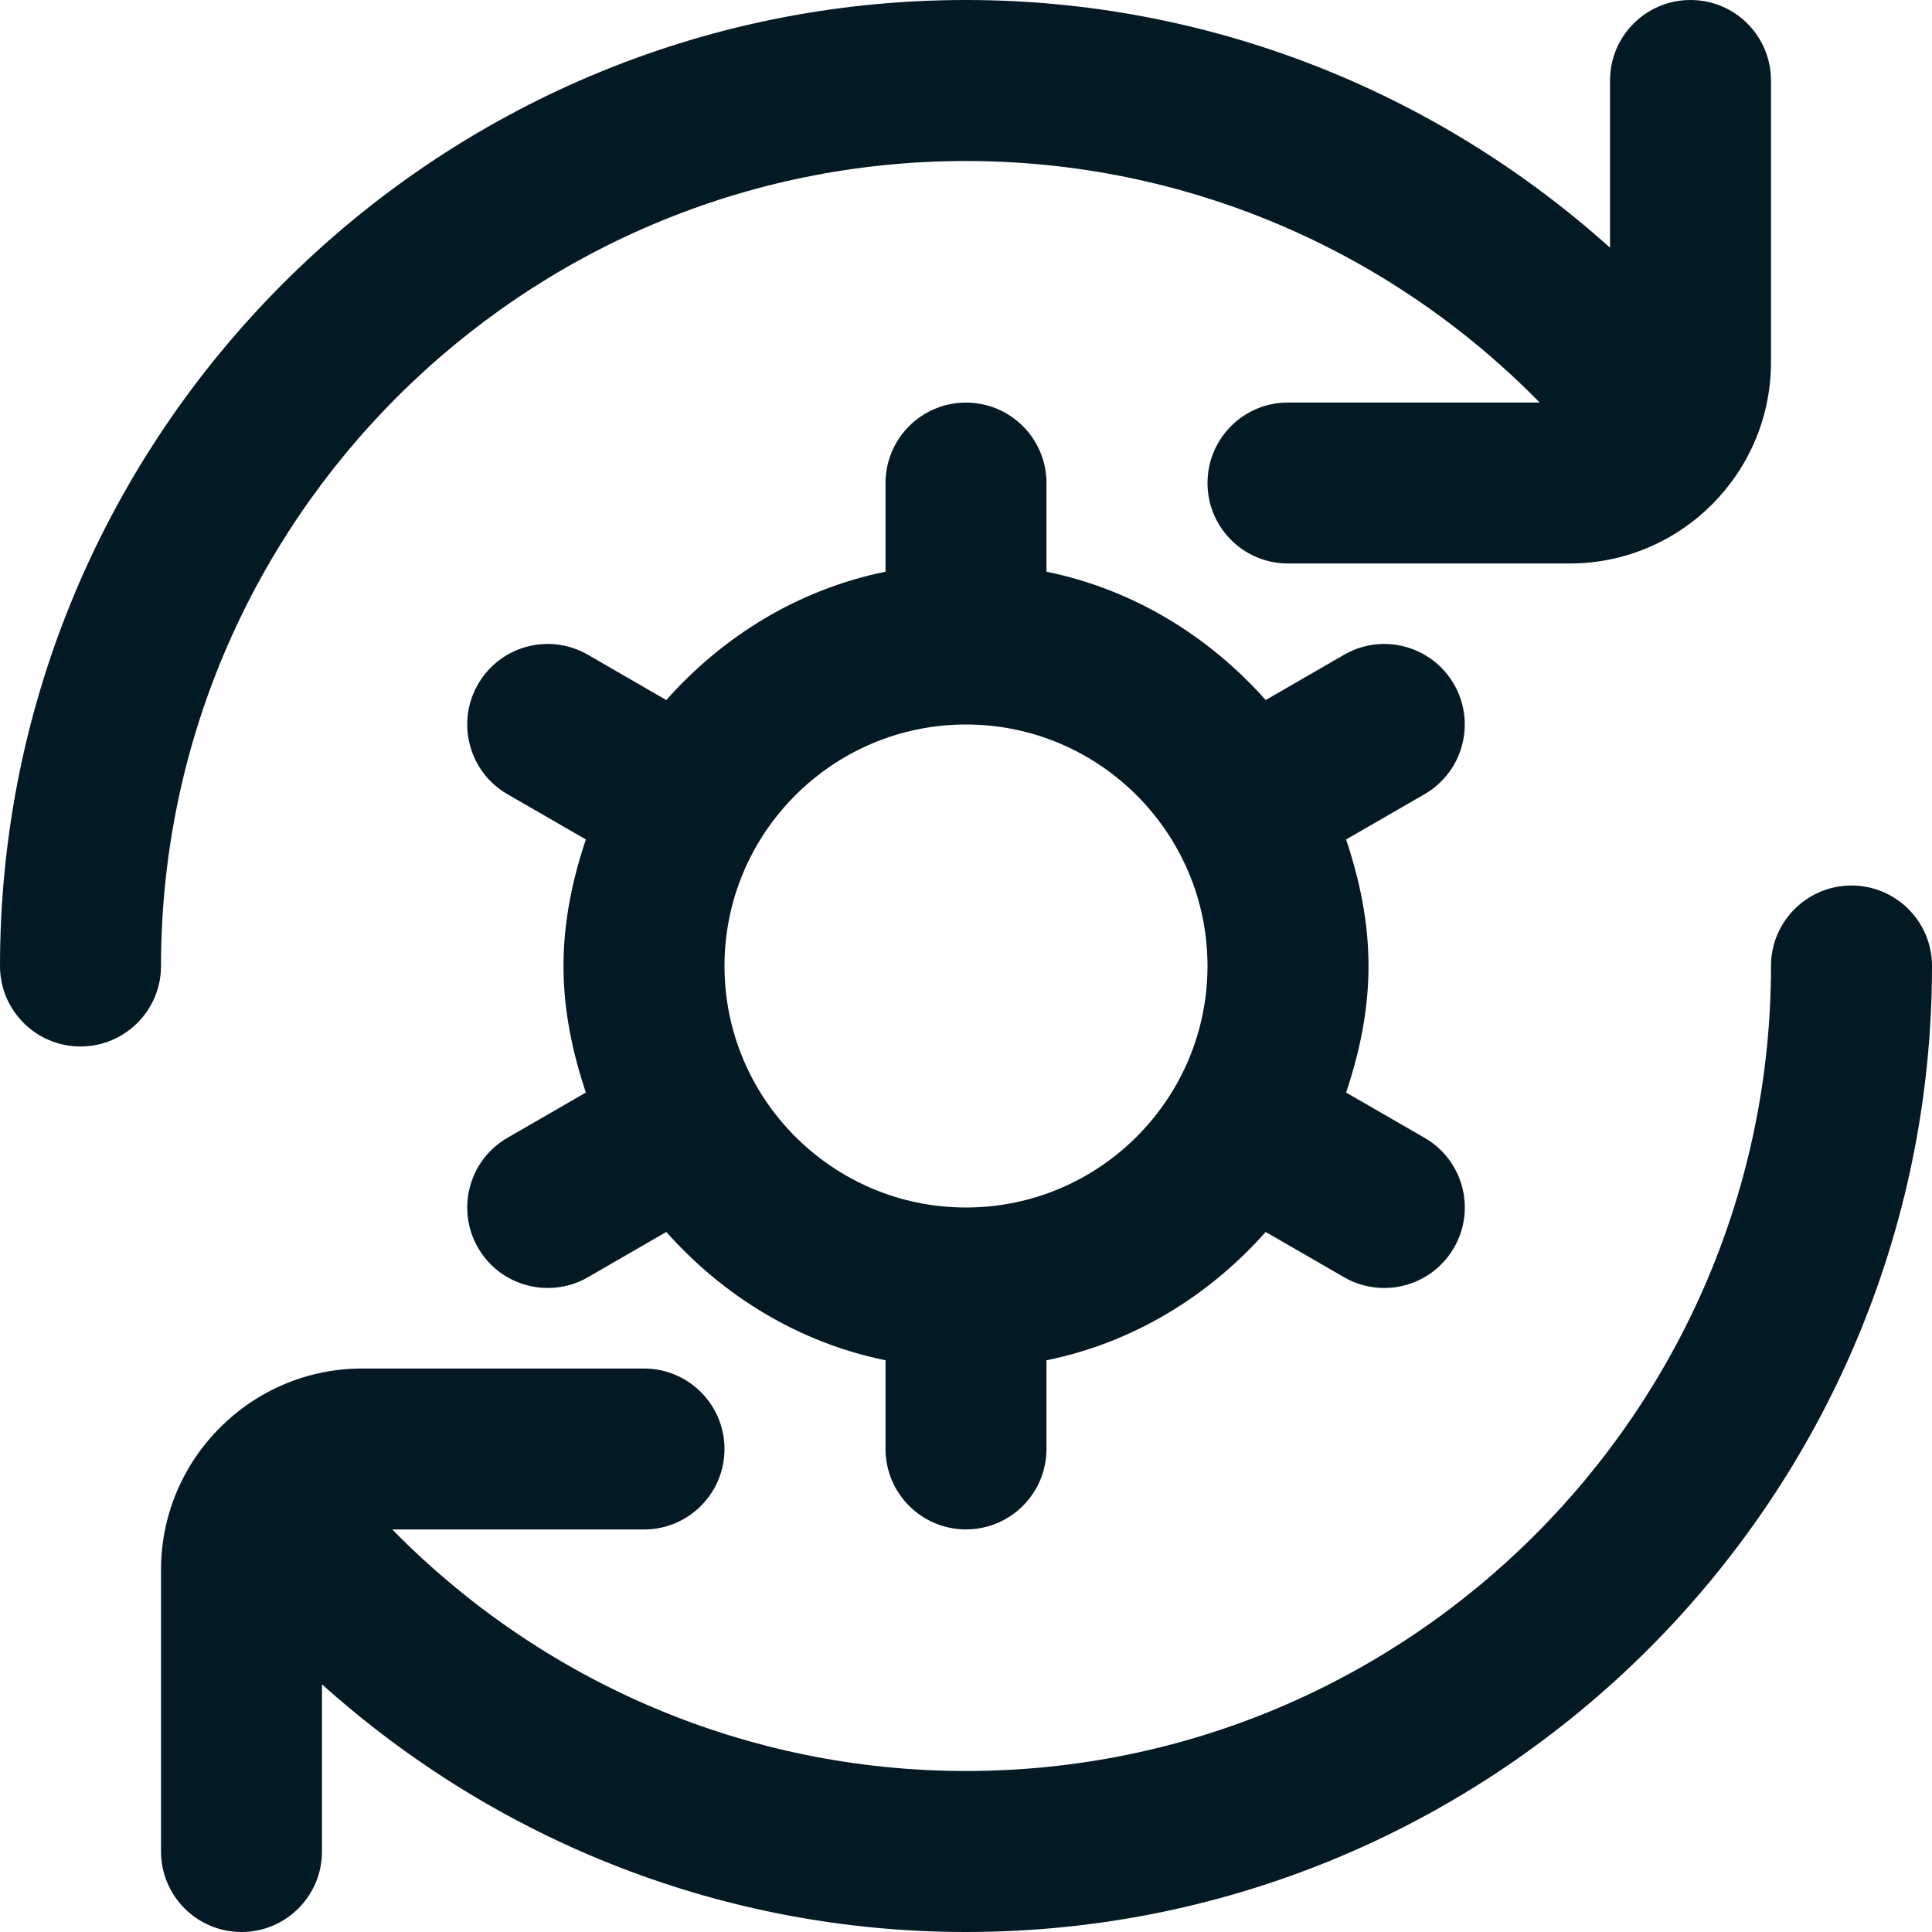 <svg width="50" height="50" viewBox="0 0 50 50" fill="none" xmlns="http://www.w3.org/2000/svg">
<g clip-path="url(#clip0_2263_838)">
<path d="M4.167 25C4.167 26.15 3.233 27.083 2.083 27.083C0.933 27.083 0 26.15 0 25C0 11.215 11.215 0 25 0C31.223 0 37.108 2.319 41.667 6.41V2.083C41.667 0.933 42.598 0 43.75 0C44.902 0 45.833 0.933 45.833 2.083V9.375C45.833 12.246 43.498 14.583 40.625 14.583H33.333C32.181 14.583 31.25 13.65 31.25 12.5C31.25 11.35 32.181 10.417 33.333 10.417H39.846C35.94 6.435 30.631 4.167 25 4.167C13.512 4.167 4.167 13.512 4.167 25ZM47.917 22.917C46.765 22.917 45.833 23.85 45.833 25C45.833 36.487 36.487 45.833 25 45.833C19.369 45.833 14.06 43.565 10.152 39.583H16.667C17.817 39.583 18.75 38.65 18.75 37.5C18.75 36.35 17.817 35.417 16.667 35.417H9.375C6.504 35.417 4.167 37.754 4.167 40.625V47.917C4.167 49.067 5.1 50 6.25 50C7.4 50 8.333 49.067 8.333 47.917V43.59C12.89 47.681 18.777 50 25 50C38.785 50 50 38.785 50 25C50 23.85 49.069 22.917 47.917 22.917ZM36.867 20.554L34.837 21.725C35.183 22.76 35.417 23.848 35.417 25C35.417 26.152 35.185 27.24 34.837 28.275L36.867 29.446C37.865 30.021 38.206 31.296 37.629 32.292C37.242 32.96 36.544 33.333 35.823 33.333C35.469 33.333 35.11 33.244 34.783 33.054L32.756 31.883C31.288 33.538 29.331 34.748 27.083 35.204V37.498C27.083 38.648 26.15 39.581 25 39.581C23.85 39.581 22.917 38.648 22.917 37.498V35.204C20.669 34.746 18.712 33.535 17.244 31.883L15.217 33.054C14.887 33.244 14.529 33.333 14.177 33.333C13.456 33.333 12.756 32.96 12.371 32.292C11.796 31.294 12.137 30.021 13.133 29.446L15.162 28.275C14.817 27.24 14.583 26.152 14.583 25C14.583 23.848 14.815 22.76 15.162 21.725L13.133 20.554C12.137 19.979 11.796 18.704 12.371 17.708C12.946 16.71 14.217 16.369 15.217 16.946L17.244 18.117C18.712 16.462 20.669 15.252 22.917 14.796V12.502C22.917 11.352 23.85 10.419 25 10.419C26.15 10.419 27.083 11.352 27.083 12.502V14.796C29.331 15.254 31.288 16.465 32.756 18.117L34.783 16.946C35.777 16.369 37.052 16.71 37.629 17.708C38.204 18.706 37.862 19.979 36.867 20.554ZM31.25 25C31.25 21.554 28.446 18.75 25 18.75C21.554 18.75 18.75 21.554 18.75 25C18.75 28.446 21.554 31.25 25 31.25C28.446 31.25 31.25 28.446 31.25 25Z" fill="#031A25"/>
</g>
<defs>
<clipPath id="clip0_2263_838">
<rect width="50" height="50" fill="white"/>
</clipPath>
</defs>
</svg>
